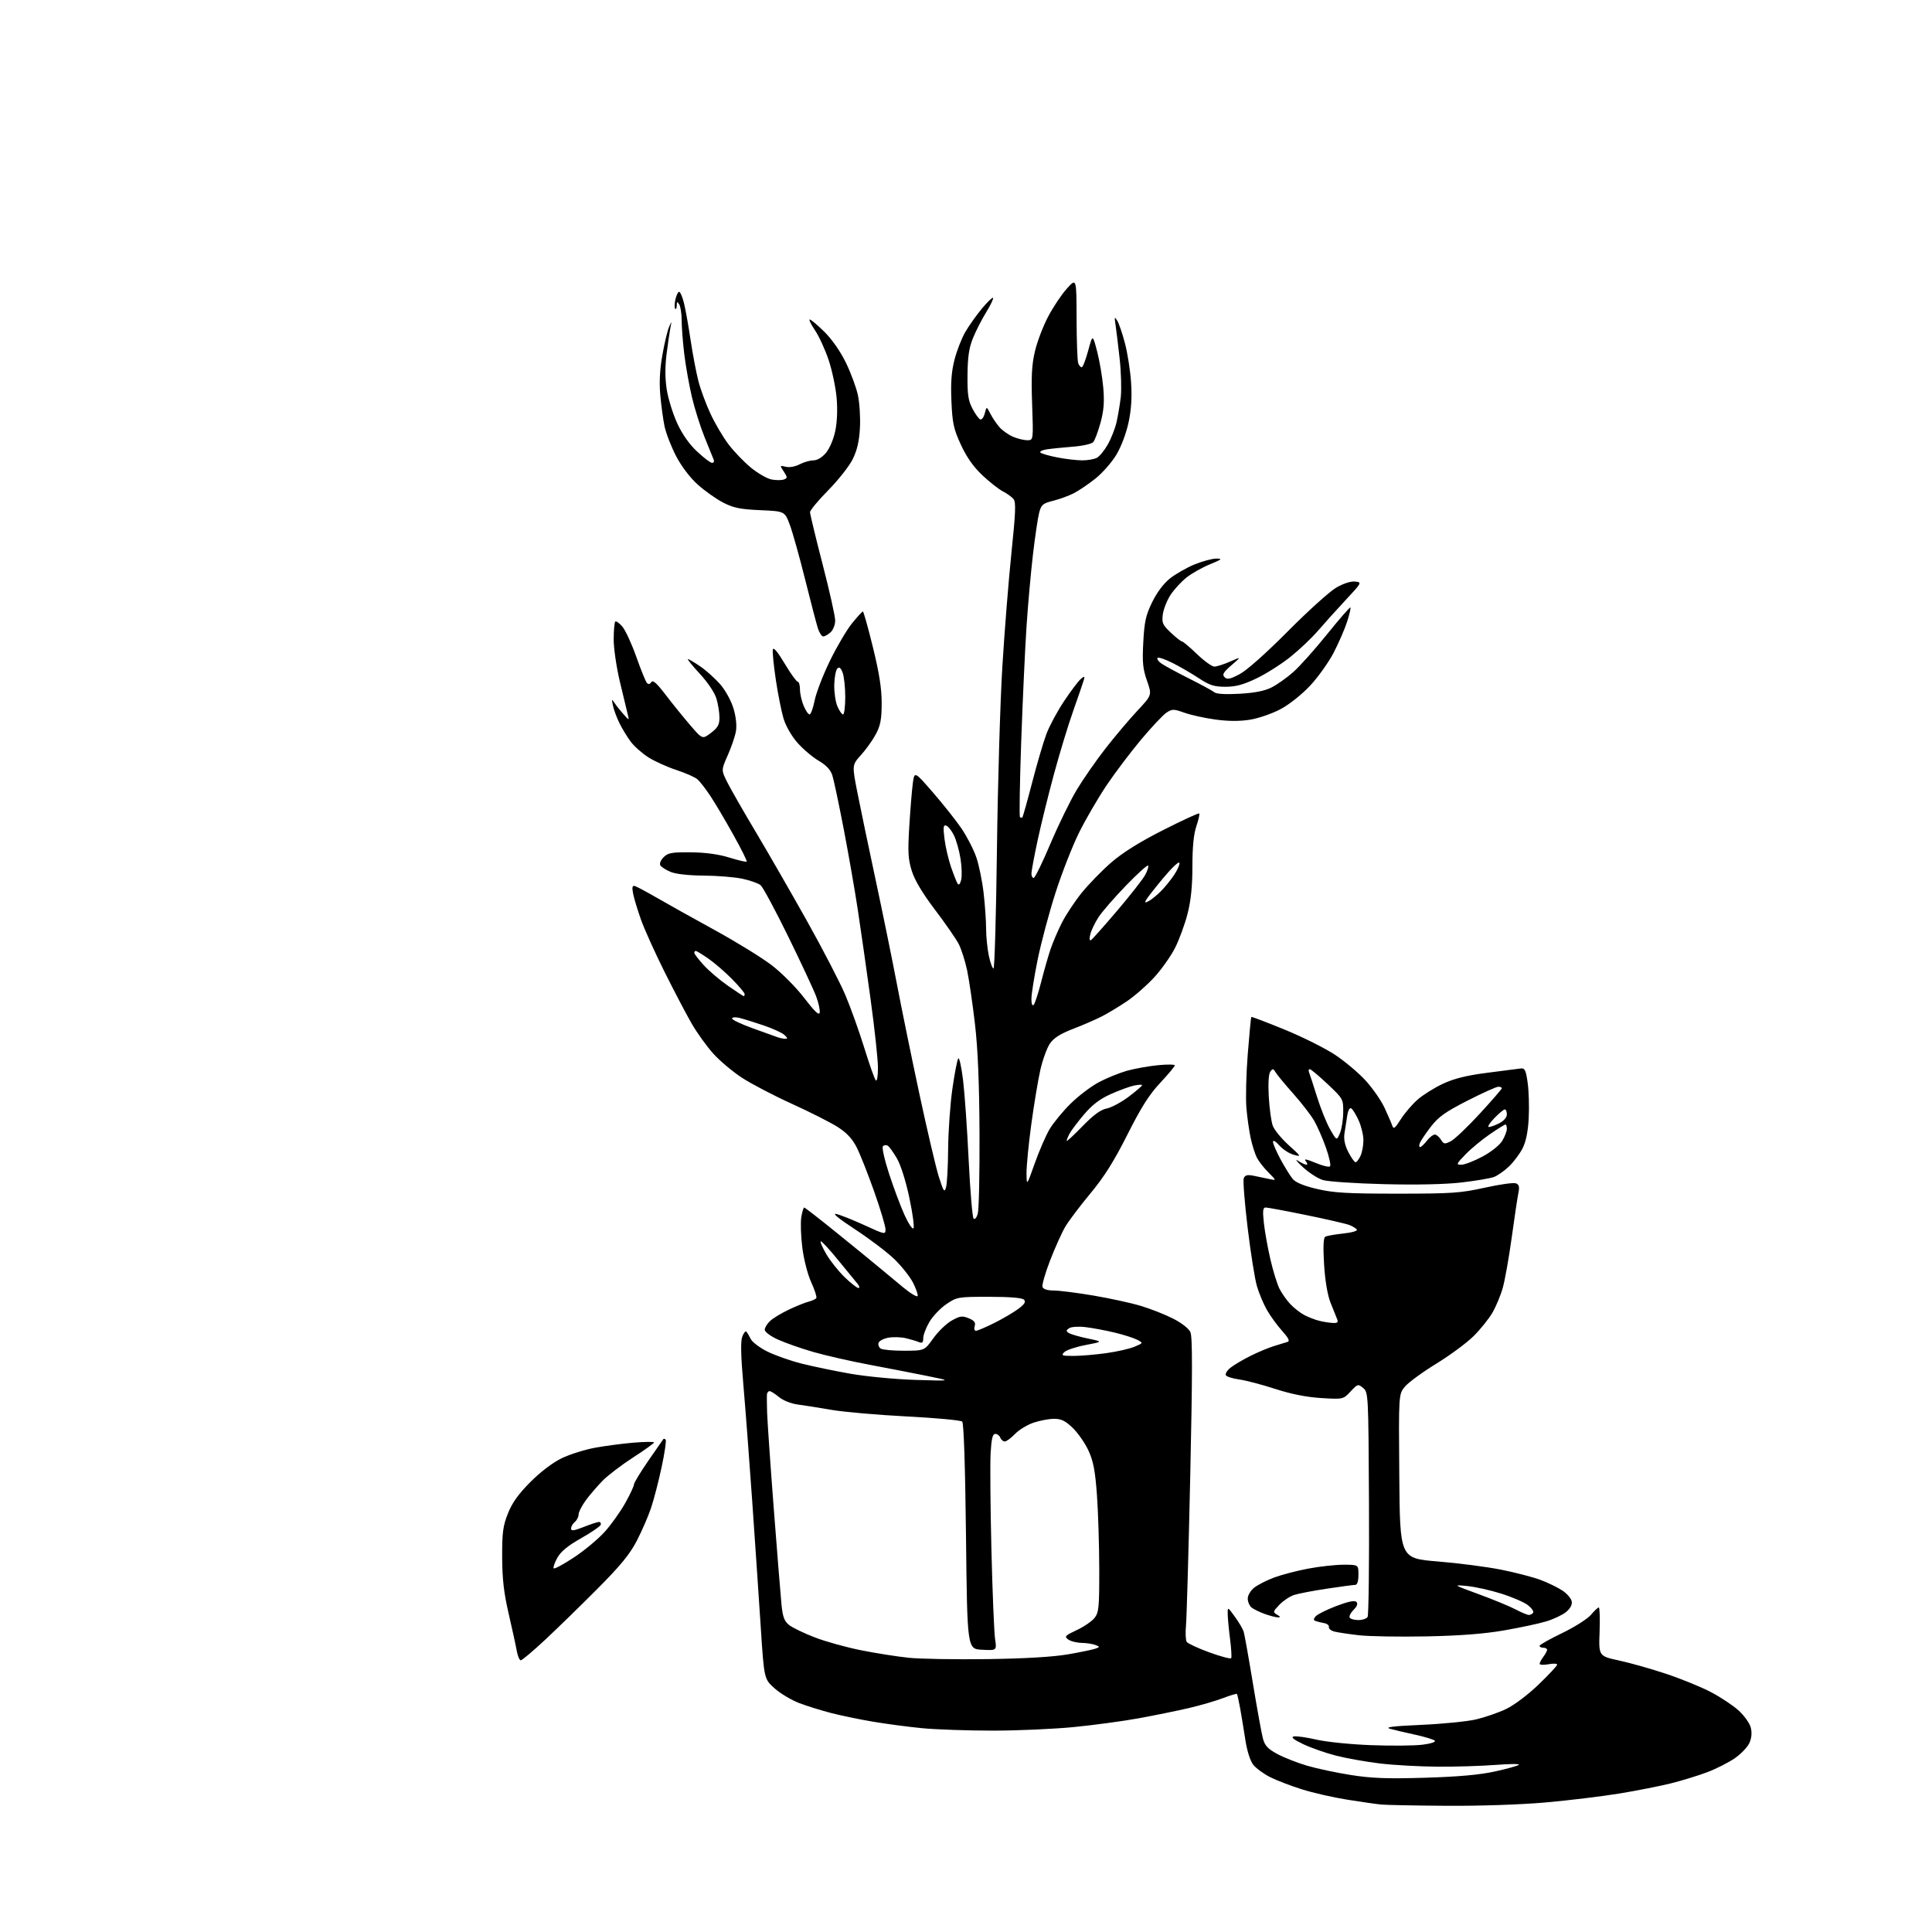 <?xml version="1.0" encoding="UTF-8" standalone="no"?>
<svg 
  version="1.1" 
  xmlns="http://www.w3.org/2000/svg" 
  xmlns:xlink="http://www.w3.org/1999/xlink" 
  xmlns:svg="http://www.w3.org/2000/svg"
  xmlns:rdf="http://www.w3.org/1999/02/22-rdf-syntax-ns#"
  xmlns:cc="http://creativecommons.org/ns#"
  xmlns:dc="http://purl.org/dc/elements/1.1/"
  viewBox="0 0 768 768"
  width="768"
  height="768"
>
<style>svg {background-color: white; }</style>"
<path stroke="none" fill="black" fill-rule="evenodd" d="M575.00,717.83C562.62,717.75 550.92,717.52 549.00,717.33C547.08,717.14 541.00,716.27 535.50,715.39C530.00,714.52 521.90,712.67 517.50,711.28C513.10,709.90 507.41,707.71 504.85,706.42C502.29,705.12 499.29,702.91 498.18,701.51C496.98,699.98 495.73,696.05 495.06,691.72C494.45,687.75 493.51,682.06 492.98,679.08C492.44,676.10 491.86,673.53 491.69,673.36C491.52,673.19 489.00,673.95 486.10,675.05C483.20,676.16 477.06,677.94 472.47,679.01C467.88,680.08 459.03,681.88 452.81,683.02C446.59,684.16 434.98,685.73 427.00,686.52C419.02,687.31 404.40,687.96 394.50,687.95C384.60,687.95 372.00,687.51 366.50,686.98C361.00,686.44 352.23,685.28 347.00,684.39C341.77,683.51 334.35,681.97 330.50,680.98C326.65,679.99 320.95,678.23 317.83,677.05C314.72,675.88 310.27,673.24 307.96,671.19C303.75,667.45 303.75,667.45 302.42,646.98C301.69,635.71 300.15,613.00 299.00,596.50C297.85,580.00 296.26,559.18 295.48,550.23C294.50,539.04 294.37,533.15 295.06,531.35C295.61,529.90 296.34,529.00 296.68,529.34C297.02,529.69 297.79,530.99 298.40,532.23C299.00,533.48 301.98,535.73 305.00,537.24C308.02,538.75 314.10,540.89 318.50,542.01C322.90,543.13 331.68,544.96 338.00,546.07C344.35,547.19 355.99,548.29 364.00,548.54C378.50,548.98 378.50,548.98 368.50,546.95C363.00,545.84 352.55,543.81 345.27,542.44C337.99,541.07 328.09,538.81 323.27,537.42C318.45,536.03 312.14,533.81 309.25,532.50C306.28,531.15 304.00,529.45 304.00,528.59C304.00,527.76 304.96,526.19 306.13,525.10C307.30,524.01 310.66,521.97 313.60,520.58C316.54,519.19 320.09,517.77 321.48,517.42C322.88,517.06 324.24,516.43 324.50,516.00C324.77,515.56 323.86,512.75 322.48,509.74C321.06,506.63 319.53,500.69 318.93,495.94C318.36,491.36 318.18,485.90 318.53,483.81C318.89,481.71 319.40,480.00 319.67,480.00C319.94,480.00 325.60,484.39 332.23,489.75C338.87,495.11 346.45,501.30 349.08,503.50C351.72,505.70 356.25,509.46 359.15,511.85C362.06,514.24 364.59,515.74 364.78,515.17C364.96,514.61 364.14,512.24 362.95,509.91C361.76,507.57 358.47,503.40 355.64,500.64C352.81,497.88 345.77,492.53 340.00,488.75C333.27,484.34 330.58,482.13 332.50,482.59C334.15,482.98 339.21,485.00 343.75,487.08C351.81,490.78 352.00,490.82 352.00,488.65C352.00,487.42 349.98,480.70 347.52,473.71C345.05,466.72 341.92,458.81 340.57,456.14C338.83,452.70 336.62,450.32 333.03,448.02C330.24,446.23 322.00,442.06 314.73,438.76C307.45,435.45 298.49,430.76 294.81,428.34C291.13,425.91 286.04,421.62 283.50,418.79C280.97,415.97 277.17,410.70 275.06,407.08C272.96,403.46 268.09,394.20 264.25,386.50C260.40,378.80 256.14,369.35 254.77,365.50C253.41,361.65 252.00,357.01 251.66,355.18C251.19,352.77 251.37,351.95 252.28,352.18C252.98,352.36 256.91,354.45 261.02,356.83C265.14,359.22 275.48,364.99 284.00,369.66C292.52,374.33 302.74,380.62 306.69,383.63C310.77,386.75 316.39,392.40 319.69,396.71C323.82,402.10 325.60,403.79 325.84,402.54C326.03,401.57 325.41,398.69 324.46,396.14C323.51,393.59 318.53,382.90 313.38,372.38C308.23,361.87 303.27,352.64 302.36,351.88C301.44,351.12 298.18,349.97 295.10,349.31C292.02,348.66 285.10,348.10 279.72,348.06C273.74,348.02 268.63,347.46 266.59,346.60C264.75,345.83 262.91,344.66 262.50,344.00C262.08,343.31 262.63,341.92 263.79,340.76C265.55,339.00 267.04,338.74 274.67,338.81C280.50,338.87 285.69,339.58 289.96,340.91C293.51,342.01 296.60,342.73 296.83,342.51C297.05,342.28 294.65,337.46 291.49,331.80C288.34,326.13 284.24,319.21 282.39,316.42C280.54,313.62 278.23,310.64 277.26,309.80C276.29,308.95 272.53,307.28 268.89,306.09C265.26,304.90 260.25,302.64 257.77,301.07C255.29,299.50 252.13,296.70 250.75,294.86C249.36,293.01 247.34,289.70 246.26,287.50C245.17,285.30 244.00,282.15 243.66,280.50C243.10,277.86 243.18,277.73 244.26,279.39C244.94,280.44 246.55,282.46 247.83,283.89C250.16,286.50 250.16,286.50 249.54,284.00C249.20,282.62 247.79,276.77 246.41,271.00C245.04,265.23 243.93,257.62 243.95,254.09C243.96,250.57 244.25,247.42 244.58,247.09C244.90,246.77 246.17,247.66 247.38,249.07C248.60,250.49 251.10,255.89 252.93,261.07C254.76,266.26 256.67,270.95 257.17,271.49C257.77,272.14 258.37,272.02 258.91,271.15C259.51,270.18 261.06,271.55 264.57,276.15C267.23,279.64 271.62,285.07 274.32,288.21C279.23,293.92 279.23,293.92 282.62,291.34C285.33,289.27 286.00,288.07 286.00,285.25C286.00,283.31 285.46,279.92 284.79,277.70C284.08,275.33 281.36,271.26 278.18,267.83C275.21,264.62 273.09,262.00 273.46,262.00C273.83,262.00 276.09,263.34 278.48,264.99C280.87,266.63 284.45,269.88 286.45,272.21C288.50,274.61 290.75,278.77 291.63,281.81C292.60,285.15 292.94,288.55 292.52,290.83C292.15,292.85 290.68,297.12 289.25,300.33C286.66,306.15 286.66,306.15 289.30,311.33C290.75,314.17 295.83,323.02 300.59,331.00C305.35,338.98 314.41,354.73 320.73,366.00C327.04,377.27 333.92,390.55 336.02,395.50C338.12,400.45 341.51,409.90 343.55,416.50C345.59,423.10 347.65,428.93 348.13,429.45C348.63,430.00 349.00,427.89 349.00,424.45C349.00,421.18 347.66,408.72 346.01,396.77C344.37,384.82 342.09,368.84 340.93,361.27C339.78,353.70 337.28,339.40 335.38,329.50C333.47,319.60 331.45,310.04 330.88,308.25C330.16,306.00 328.47,304.19 325.42,302.40C322.99,300.98 319.20,297.76 317.00,295.26C314.66,292.60 312.35,288.58 311.46,285.60C310.62,282.80 309.25,275.88 308.40,270.22C307.56,264.57 307.02,259.17 307.21,258.22C307.44,257.10 309.07,259.01 311.90,263.75C314.28,267.74 316.63,271.00 317.11,271.00C317.60,271.00 318.00,272.36 318.00,274.03C318.00,275.70 318.65,278.62 319.45,280.53C320.25,282.44 321.31,284.00 321.81,284.00C322.31,284.00 323.23,281.49 323.84,278.42C324.46,275.35 327.19,268.27 329.92,262.67C332.64,257.08 336.59,250.38 338.68,247.80C340.78,245.21 342.73,243.08 343.00,243.06C343.27,243.04 345.07,249.43 346.99,257.26C349.52,267.57 350.49,273.71 350.48,279.50C350.47,285.88 350.01,288.37 348.19,291.80C346.94,294.16 344.28,297.89 342.29,300.10C338.67,304.10 338.67,304.10 340.84,315.10C342.03,321.14 345.29,336.76 348.08,349.79C350.88,362.83 354.66,381.38 356.50,391.00C358.33,400.62 362.36,420.31 365.45,434.75C368.54,449.19 372.02,464.04 373.19,467.75C375.05,473.64 375.42,474.18 376.06,472.00C376.47,470.62 376.85,463.73 376.90,456.68C376.96,449.63 377.72,438.83 378.61,432.68C379.49,426.53 380.54,421.15 380.94,420.71C381.34,420.28 382.19,424.16 382.83,429.33C383.46,434.49 384.47,448.80 385.06,461.11C385.66,473.42 386.54,483.90 387.02,484.39C387.52,484.91 388.23,484.07 388.69,482.39C389.14,480.80 389.44,466.45 389.37,450.50C389.28,430.46 388.72,417.02 387.56,407.01C386.63,399.04 385.23,389.47 384.45,385.74C383.66,382.01 382.15,377.28 381.09,375.23C380.02,373.18 375.79,367.07 371.69,361.66C366.76,355.17 363.62,349.93 362.47,346.25C360.99,341.57 360.83,338.75 361.45,328.59C361.85,321.94 362.48,314.26 362.84,311.52C363.50,306.53 363.50,306.53 370.86,315.02C374.91,319.68 380.01,326.11 382.18,329.30C384.36,332.49 387.01,337.64 388.08,340.74C389.15,343.84 390.46,350.23 391.00,354.94C391.54,359.65 391.99,366.07 391.99,369.20C392.00,372.34 392.49,377.17 393.08,379.95C393.68,382.73 394.51,385.00 394.94,385.00C395.36,385.00 395.97,363.74 396.30,337.75C396.62,311.76 397.59,279.02 398.45,265.00C399.30,250.97 400.94,230.58 402.07,219.69C403.73,203.77 403.90,199.58 402.89,198.37C402.21,197.54 400.29,196.17 398.63,195.31C396.97,194.45 393.29,191.55 390.45,188.87C386.94,185.55 384.22,181.68 381.97,176.79C379.09,170.54 378.59,168.27 378.21,159.54C377.88,152.21 378.21,147.73 379.42,143.02C380.33,139.46 382.25,134.51 383.69,132.02C385.13,129.54 388.10,125.34 390.28,122.71C392.47,120.08 394.47,118.14 394.74,118.41C395.01,118.68 393.81,121.22 392.06,124.06C390.31,126.89 387.94,131.53 386.79,134.36C385.20,138.24 384.67,141.82 384.60,149.00C384.52,156.79 384.87,159.21 386.57,162.44C387.70,164.61 389.11,166.54 389.70,166.73C390.28,166.93 391.08,165.83 391.47,164.29C392.17,161.50 392.17,161.50 393.71,164.50C394.55,166.15 396.20,168.57 397.37,169.88C398.54,171.19 400.95,172.87 402.72,173.63C404.49,174.38 407.03,175.00 408.36,175.00C410.79,175.00 410.79,175.00 410.29,160.75C409.89,149.68 410.14,144.96 411.41,139.61C412.30,135.83 414.66,129.63 416.66,125.84C418.65,122.05 422.00,117.05 424.10,114.72C427.92,110.50 427.92,110.50 427.96,126.67C427.98,135.56 428.27,143.55 428.61,144.42C428.94,145.29 429.57,146.00 430.00,146.00C430.43,146.00 431.58,143.04 432.56,139.42C434.34,132.85 434.34,132.85 436.12,139.67C437.10,143.43 438.20,149.89 438.56,154.04C439.06,159.76 438.80,163.14 437.47,168.04C436.50,171.59 435.19,175.07 434.55,175.77C433.91,176.47 430.26,177.28 426.44,177.57C422.63,177.87 417.98,178.34 416.12,178.62C414.26,178.91 413.14,179.49 413.62,179.93C414.10,180.36 417.16,181.23 420.42,181.86C423.67,182.49 428.09,183.00 430.23,183.00C432.38,183.00 434.99,182.54 436.03,181.98C437.08,181.42 439.02,179.06 440.34,176.73C441.67,174.40 443.22,170.47 443.80,168.00C444.38,165.53 445.14,161.03 445.51,158.00C445.87,154.97 445.67,148.00 445.07,142.50C444.46,137.00 443.72,130.93 443.43,129.00C442.95,125.93 443.04,125.74 444.11,127.47C444.79,128.55 446.18,132.60 447.19,136.47C448.21,140.34 449.31,147.32 449.62,152.00C450.02,157.92 449.72,162.75 448.62,167.92C447.70,172.23 445.67,177.62 443.77,180.77C441.97,183.76 438.25,188.00 435.50,190.20C432.75,192.40 428.87,195.04 426.88,196.05C424.90,197.07 421.19,198.43 418.64,199.07C414.51,200.11 413.91,200.62 413.07,203.87C412.55,205.87 411.44,213.35 410.61,220.50C409.77,227.65 408.62,240.47 408.06,249.00C407.49,257.52 406.55,277.94 405.96,294.37C405.38,310.80 405.15,324.48 405.45,324.79C405.75,325.09 406.18,325.15 406.40,324.92C406.62,324.69 408.38,318.43 410.31,311.00C412.23,303.57 414.79,294.89 415.99,291.70C417.20,288.50 420.38,282.60 423.07,278.59C425.76,274.57 428.72,270.65 429.65,269.89C431.16,268.66 431.28,268.72 430.77,270.50C430.45,271.60 428.59,277.01 426.64,282.53C424.68,288.04 421.25,299.29 419.02,307.53C416.78,315.76 413.84,327.68 412.48,334.00C411.13,340.32 410.01,346.29 410.01,347.25C410.00,348.21 410.41,349.00 410.90,349.00C411.40,349.00 414.40,342.87 417.57,335.37C420.75,327.88 425.45,318.24 428.03,313.95C430.61,309.66 435.78,302.23 439.52,297.44C443.25,292.66 448.93,285.94 452.13,282.52C457.95,276.30 457.95,276.30 455.95,270.61C454.29,265.88 454.04,263.27 454.48,255.21C454.91,247.06 455.49,244.50 458.03,239.31C459.90,235.49 462.62,231.88 465.11,229.92C467.33,228.16 471.70,225.67 474.82,224.38C477.94,223.10 481.85,222.05 483.50,222.05C486.09,222.05 485.73,222.36 480.93,224.34C477.86,225.60 473.69,227.95 471.66,229.57C469.62,231.18 466.79,234.26 465.36,236.40C463.94,238.55 462.54,242.04 462.25,244.16C461.79,247.62 462.12,248.38 465.44,251.51C467.48,253.43 469.47,255.00 469.88,255.00C470.29,255.00 472.95,257.25 475.81,260.00C478.66,262.75 481.78,264.99 482.75,264.98C483.71,264.97 486.52,264.07 489.00,262.98C493.50,261.01 493.50,261.01 489.51,264.46C486.27,267.26 485.75,268.15 486.79,269.19C487.82,270.22 488.96,269.99 492.78,267.98C495.61,266.50 503.31,259.64 512.00,250.89C519.98,242.85 528.62,235.06 531.21,233.57C534.05,231.93 537.02,230.99 538.69,231.18C541.43,231.50 541.39,231.57 534.94,238.50C531.35,242.35 526.41,247.83 523.96,250.69C521.51,253.54 516.58,258.22 513.00,261.09C509.43,263.96 503.36,267.81 499.53,269.65C494.26,272.18 491.23,273.00 487.13,273.00C482.65,273.00 480.82,272.42 476.60,269.63C473.80,267.78 469.09,265.04 466.15,263.56C463.21,262.08 460.51,261.16 460.15,261.51C459.80,261.87 460.40,262.83 461.50,263.64C462.60,264.45 467.54,267.14 472.47,269.62C477.40,272.09 482.02,274.60 482.74,275.20C483.56,275.88 487.26,276.09 492.79,275.78C498.83,275.43 502.77,274.65 505.52,273.24C507.71,272.12 511.58,269.38 514.11,267.14C516.65,264.90 522.70,258.13 527.57,252.08C532.44,246.03 536.60,241.26 536.81,241.48C537.03,241.69 536.43,244.26 535.48,247.19C534.53,250.11 532.13,255.64 530.14,259.47C528.15,263.30 523.94,269.19 520.79,272.56C517.51,276.07 512.49,280.06 509.04,281.90C505.73,283.66 500.27,285.55 496.90,286.09C492.80,286.75 488.28,286.73 483.15,286.03C478.94,285.46 473.40,284.24 470.83,283.32C466.54,281.80 465.97,281.79 463.72,283.27C462.37,284.15 457.84,288.96 453.65,293.95C449.46,298.95 443.28,307.13 439.91,312.13C436.55,317.13 431.64,325.56 429.00,330.86C426.36,336.16 422.11,347.01 419.56,354.96C417.01,362.91 413.82,374.89 412.46,381.58C411.11,388.28 410.00,395.25 410.00,397.08C410.00,399.08 410.36,400.02 410.90,399.45C411.39,398.93 412.74,394.82 413.89,390.31C415.04,385.81 416.71,379.96 417.61,377.31C418.50,374.67 420.51,369.97 422.07,366.88C423.62,363.79 427.16,358.44 429.92,355.00C432.69,351.56 438.00,346.09 441.72,342.87C446.28,338.92 453.05,334.68 462.38,329.96C470.01,326.09 476.46,323.12 476.70,323.37C476.94,323.61 476.44,325.89 475.57,328.44C474.51,331.57 474.00,336.73 474.00,344.37C474.00,352.27 473.42,357.96 472.07,363.23C471.01,367.39 468.78,373.47 467.13,376.75C465.47,380.03 461.76,385.29 458.88,388.44C456.01,391.59 451.14,395.86 448.08,397.94C445.01,400.02 440.48,402.76 438.00,404.03C435.52,405.30 430.35,407.55 426.50,409.02C421.50,410.95 418.89,412.60 417.36,414.84C416.19,416.56 414.48,421.23 413.57,425.23C412.66,429.23 411.04,438.97 409.96,446.88C408.88,454.80 408.03,463.57 408.06,466.38C408.12,471.50 408.12,471.50 411.31,462.50C413.07,457.55 415.71,451.46 417.17,448.96C418.64,446.46 422.38,441.90 425.49,438.81C428.60,435.72 433.70,431.84 436.82,430.19C439.95,428.53 444.98,426.49 448.00,425.64C451.02,424.80 456.54,423.81 460.25,423.44C463.96,423.07 467.00,423.10 467.00,423.51C467.00,423.91 464.39,427.04 461.20,430.45C456.83,435.11 453.60,440.22 448.14,451.07C442.78,461.71 438.91,467.85 433.41,474.46C429.30,479.39 424.82,485.34 423.44,487.69C422.06,490.04 419.35,496.08 417.41,501.10C415.47,506.13 414.12,510.86 414.41,511.62C414.73,512.47 416.45,513.00 418.87,513.00C421.03,513.00 428.13,513.90 434.65,515.00C441.17,516.10 449.63,517.95 453.46,519.10C457.30,520.25 463.05,522.51 466.25,524.13C469.70,525.87 472.53,528.08 473.20,529.55C474.05,531.39 474.03,545.89 473.15,586.26C472.49,616.09 471.73,642.98 471.46,646.00C471.18,649.02 471.30,652.03 471.74,652.67C472.17,653.32 476.22,655.20 480.75,656.85C485.27,658.50 489.17,659.53 489.42,659.14C489.66,658.74 489.45,655.29 488.96,651.46C488.47,647.63 488.05,643.19 488.03,641.60C488.00,638.70 488.00,638.70 490.88,642.67C492.46,644.85 494.03,647.51 494.37,648.58C494.71,649.65 496.35,658.84 498.02,669.01C499.70,679.18 501.50,689.11 502.03,691.09C502.79,693.93 503.98,695.21 507.75,697.24C510.36,698.65 515.65,700.73 519.50,701.87C523.35,703.01 531.21,704.68 536.97,705.59C545.23,706.90 551.44,707.13 566.47,706.68C579.75,706.28 588.16,705.53 594.29,704.18C599.13,703.12 603.41,701.92 603.79,701.52C604.18,701.12 600.00,701.15 594.50,701.58C589.00,702.01 578.65,702.33 571.50,702.28C564.35,702.24 554.03,701.66 548.56,701.01C543.09,700.35 535.25,698.96 531.15,697.91C527.04,696.86 521.16,694.81 518.09,693.35C514.29,691.54 513.06,690.56 514.27,690.27C515.24,690.04 519.29,690.60 523.27,691.52C527.25,692.44 537.05,693.44 545.06,693.73C553.07,694.03 562.24,693.95 565.43,693.55C568.76,693.14 570.85,692.45 570.35,691.95C569.87,691.47 566.33,690.39 562.49,689.56C558.64,688.73 554.15,687.66 552.50,687.20C550.34,686.58 553.83,686.15 565.00,685.66C573.52,685.28 583.35,684.30 586.82,683.48C590.30,682.66 595.63,680.81 598.67,679.37C601.86,677.86 607.33,673.75 611.60,669.64C615.67,665.73 619.00,662.16 619.00,661.72C619.00,661.27 617.42,661.20 615.50,661.57C613.58,661.93 612.01,661.84 612.03,661.36C612.05,660.89 612.72,659.63 613.53,658.56C614.34,657.49 615.00,656.25 615.00,655.81C615.00,655.36 614.33,655.00 613.50,655.00C612.67,655.00 612.00,654.66 612.00,654.25C612.00,653.84 616.04,651.55 620.97,649.18C625.90,646.80 631.05,643.54 632.41,641.93C633.76,640.32 635.17,639.00 635.54,639.00C635.92,639.00 636.06,643.35 635.86,648.66C635.50,658.32 635.50,658.32 643.65,660.09C648.14,661.06 656.64,663.47 662.54,665.45C668.45,667.42 676.38,670.67 680.17,672.66C683.95,674.65 688.86,677.90 691.06,679.89C693.26,681.87 695.44,684.89 695.91,686.58C696.48,688.63 696.33,690.68 695.48,692.72C694.77,694.40 692.13,697.19 689.61,698.93C687.08,700.66 682.14,703.17 678.62,704.49C675.09,705.82 668.68,707.79 664.35,708.88C660.03,709.96 650.79,711.79 643.82,712.94C636.84,714.08 623.57,715.69 614.32,716.51C604.56,717.37 588.06,717.92 575.00,717.83zM207.02,660.00C206.51,660.00 205.79,658.31 205.42,656.25C205.06,654.19 203.61,647.55 202.21,641.50C200.29,633.21 199.65,627.67 199.62,619.00C199.58,609.24 199.93,606.61 201.91,601.62C203.59,597.37 206.08,593.90 210.87,589.09C214.92,585.04 219.76,581.36 223.31,579.66C226.50,578.13 232.35,576.28 236.31,575.54C240.26,574.80 247.21,573.88 251.75,573.49C256.29,573.11 260.00,573.06 260.00,573.39C260.00,573.72 256.26,576.40 251.69,579.35C247.12,582.30 241.65,586.47 239.55,588.61C237.44,590.75 234.43,594.26 232.86,596.40C231.29,598.55 230.00,601.08 230.00,602.03C230.00,602.98 229.32,604.32 228.50,605.00C227.68,605.68 227.00,606.86 227.00,607.61C227.00,608.68 228.09,608.54 232.04,606.99C234.81,605.89 237.54,605.00 238.12,605.00C238.70,605.00 238.99,605.52 238.79,606.14C238.58,606.77 235.05,609.18 230.95,611.50C225.66,614.49 222.93,616.75 221.52,619.29C220.44,621.27 219.80,623.14 220.12,623.45C220.43,623.77 224.07,621.79 228.20,619.07C232.33,616.35 237.81,611.78 240.38,608.92C242.96,606.06 246.62,600.92 248.53,597.51C250.44,594.10 252.00,590.77 252.00,590.12C252.00,589.47 254.56,585.24 257.68,580.72C260.81,576.20 263.51,572.31 263.68,572.08C263.86,571.85 264.27,571.94 264.61,572.27C264.94,572.61 264.22,577.52 263.01,583.19C261.80,588.86 259.90,596.20 258.78,599.50C257.67,602.80 255.12,608.65 253.13,612.50C250.38,617.82 246.62,622.40 237.50,631.56C230.90,638.20 221.55,647.31 216.73,651.81C211.90,656.32 207.53,660.00 207.02,660.00zM392.50,659.52C407.54,659.31 418.66,658.65 424.63,657.61C429.65,656.74 434.56,655.72 435.55,655.34C437.25,654.69 437.24,654.61 435.43,653.90C434.37,653.48 431.90,653.11 429.94,653.07C427.98,653.03 425.59,652.42 424.61,651.71C423.02,650.54 423.36,650.17 428.02,647.99C430.87,646.66 434.05,644.48 435.10,643.15C436.80,640.98 437.00,638.95 436.97,623.62C436.95,614.20 436.54,600.99 436.05,594.26C435.36,584.74 434.62,580.85 432.72,576.70C431.38,573.77 428.57,569.71 426.49,567.68C423.51,564.80 421.90,564.00 419.02,564.00C417.01,564.00 413.32,564.70 410.82,565.54C408.33,566.39 405.01,568.42 403.46,570.04C401.90,571.67 400.08,573.00 399.42,573.00C398.76,573.00 397.95,572.33 397.64,571.50C397.32,570.67 396.42,570.00 395.64,570.00C394.57,570.00 394.11,571.92 393.78,577.75C393.55,582.01 393.69,599.33 394.11,616.24C394.53,633.14 395.18,649.03 395.56,651.54C396.24,656.11 396.24,656.11 390.37,655.80C384.50,655.50 384.50,655.50 384.00,610.80C383.69,583.00 383.12,565.73 382.50,565.11C381.95,564.57 372.05,563.65 360.50,563.06C348.95,562.47 335.45,561.29 330.50,560.44C325.55,559.58 319.48,558.62 317.00,558.30C314.44,557.96 311.28,556.69 309.67,555.36C308.12,554.06 306.43,553.00 305.92,553.00C305.42,553.00 304.95,553.56 304.88,554.25C304.81,554.94 304.84,558.20 304.94,561.50C305.04,564.80 306.22,581.90 307.57,599.50C308.92,617.10 310.31,634.33 310.65,637.79C311.16,642.83 311.77,644.46 313.73,646.00C315.07,647.05 319.65,649.26 323.91,650.90C328.16,652.54 336.45,654.84 342.31,656.01C348.18,657.18 356.70,658.52 361.24,658.99C365.78,659.46 379.85,659.70 392.50,659.52zM567.00,650.49C556.27,650.70 544.22,650.50 540.21,650.04C536.21,649.58 531.82,648.92 530.47,648.58C529.12,648.24 528.12,647.44 528.26,646.79C528.39,646.15 527.60,645.45 526.50,645.25C525.40,645.05 523.89,644.68 523.14,644.43C522.07,644.08 522.03,643.66 522.96,642.55C523.61,641.76 527.30,639.91 531.15,638.44C535.91,636.62 538.49,636.09 539.18,636.78C539.87,637.47 539.51,638.49 538.06,639.94C536.89,641.11 536.20,642.51 536.52,643.04C536.85,643.57 538.41,644.00 540.00,644.00C541.59,644.00 543.23,643.44 543.64,642.77C544.06,642.09 544.31,621.72 544.19,597.52C543.97,554.25 543.93,553.47 541.88,551.76C539.86,550.07 539.69,550.12 536.87,553.14C533.94,556.27 533.94,556.27 525.22,555.75C519.38,555.39 513.33,554.19 506.90,552.11C501.62,550.40 495.20,548.71 492.62,548.36C490.05,548.01 487.66,547.26 487.31,546.70C486.97,546.14 487.76,544.80 489.09,543.73C490.41,542.66 493.97,540.54 497.00,539.03C500.02,537.51 504.30,535.73 506.50,535.06C508.70,534.39 511.11,533.65 511.86,533.41C512.81,533.11 512.16,531.82 509.72,529.11C507.80,526.99 505.09,523.28 503.70,520.87C502.31,518.47 500.48,514.14 499.64,511.25C498.80,508.37 497.14,497.91 495.95,488.01C494.76,478.11 494.06,469.27 494.41,468.38C494.89,467.14 495.81,466.89 498.27,467.37C500.05,467.71 502.85,468.29 504.49,468.66C507.48,469.32 507.48,469.32 504.21,466.06C502.41,464.26 500.34,461.60 499.60,460.14C498.87,458.69 497.78,455.25 497.18,452.50C496.58,449.75 495.81,444.35 495.47,440.50C495.13,436.65 495.37,426.98 496.00,419.01C496.63,411.04 497.27,404.40 497.41,404.25C497.56,404.10 503.51,406.36 510.64,409.28C517.76,412.19 526.80,416.71 530.72,419.31C534.64,421.92 540.10,426.51 542.85,429.53C545.60,432.54 548.96,437.36 550.32,440.25C551.67,443.14 553.07,446.36 553.42,447.40C553.96,449.01 554.48,448.63 556.85,444.90C558.39,442.48 561.39,438.97 563.53,437.10C565.66,435.23 570.18,432.41 573.57,430.82C577.99,428.75 582.94,427.52 591.11,426.46C597.38,425.65 603.39,424.88 604.47,424.74C606.16,424.53 606.56,425.35 607.28,430.50C607.74,433.80 607.92,440.12 607.68,444.55C607.39,449.98 606.58,453.88 605.21,456.55C604.09,458.72 601.67,461.93 599.84,463.69C598.00,465.44 595.32,467.32 593.87,467.87C592.43,468.41 586.63,469.39 580.99,470.05C574.52,470.80 563.11,471.05 550.11,470.72C538.78,470.44 527.86,469.70 525.86,469.08C523.86,468.47 520.26,466.14 517.86,463.91C515.46,461.68 514.61,460.56 515.97,461.43C517.33,462.29 518.85,463.00 519.34,463.00C519.84,463.00 519.70,462.35 519.04,461.55C518.21,460.55 519.38,460.76 522.90,462.24C525.68,463.42 528.29,464.04 528.70,463.63C529.11,463.23 528.38,459.88 527.08,456.20C525.77,452.51 523.67,447.70 522.40,445.50C521.13,443.30 517.40,438.47 514.11,434.77C510.82,431.07 507.65,427.25 507.08,426.27C506.17,424.72 505.90,424.69 504.96,426.00C504.29,426.93 504.06,430.73 504.36,436.00C504.63,440.68 505.34,445.85 505.95,447.50C506.55,449.15 509.40,452.62 512.28,455.22C517.33,459.78 517.39,459.91 514.27,459.04C512.49,458.55 509.91,456.88 508.55,455.32C507.14,453.72 506.05,453.09 506.03,453.86C506.01,454.61 507.37,457.76 509.04,460.86C510.72,463.96 512.89,467.46 513.87,468.64C515.05,470.07 518.30,471.41 523.57,472.64C530.14,474.18 535.63,474.50 555.50,474.50C577.08,474.50 580.58,474.26 590.21,472.13C596.10,470.82 601.67,470.04 602.58,470.39C603.87,470.89 604.09,471.76 603.58,474.27C603.21,476.04 602.01,484.02 600.92,492.00C599.82,499.98 598.22,508.97 597.36,511.99C596.51,515.01 594.65,519.44 593.24,521.85C591.83,524.26 588.50,528.41 585.84,531.07C583.18,533.73 576.51,538.66 571.02,542.04C565.52,545.41 559.89,549.53 558.50,551.18C555.97,554.19 555.97,554.19 556.24,586.83C556.50,619.47 556.50,619.47 571.50,620.70C579.75,621.37 591.10,622.85 596.73,623.97C602.36,625.09 609.40,626.93 612.39,628.04C615.37,629.16 619.32,631.09 621.16,632.32C623.00,633.56 624.64,635.51 624.80,636.67C625.00,638.00 624.12,639.54 622.42,640.89C620.94,642.05 617.42,643.70 614.61,644.54C611.80,645.39 604.33,646.99 598.00,648.09C590.04,649.48 580.49,650.22 567.00,650.49zM508.00,642.93C507.18,642.92 504.81,642.31 502.74,641.57C500.67,640.83 498.31,639.67 497.49,638.99C496.67,638.31 496.00,636.72 496.00,635.45C496.00,634.16 497.14,632.25 498.58,631.11C500.00,630.00 503.54,628.19 506.45,627.10C509.36,626.02 515.44,624.42 519.98,623.56C524.51,622.70 530.87,622.00 534.11,622.00C540.00,622.00 540.00,622.00 540.00,626.00C540.00,628.53 539.54,630.00 538.75,630.01C538.06,630.01 533.00,630.69 527.50,631.52C522.00,632.34 516.11,633.47 514.41,634.03C512.72,634.59 510.09,636.34 508.57,637.92C505.98,640.63 505.93,640.86 507.66,641.87C509.03,642.67 509.12,642.94 508.00,642.93zM607.69,641.96C608.35,641.98 609.14,641.59 609.45,641.08C609.76,640.57 608.83,639.22 607.38,638.08C605.92,636.94 601.18,634.88 596.83,633.51C592.48,632.13 586.35,630.77 583.21,630.47C577.50,629.93 577.50,629.93 588.00,633.79C593.77,635.91 600.30,638.61 602.50,639.78C604.70,640.95 607.04,641.93 607.69,641.96zM426.71,539.00C429.54,539.00 435.37,538.51 439.67,537.91C443.96,537.32 449.06,536.16 450.99,535.34C454.50,533.86 454.50,533.86 452.00,532.55C450.62,531.84 446.57,530.55 443.00,529.70C439.43,528.84 434.25,527.88 431.50,527.55C428.69,527.22 425.84,527.41 425.00,527.98C423.73,528.84 423.71,529.14 424.89,529.90C425.66,530.39 429.04,531.37 432.39,532.07C438.50,533.34 438.50,533.34 431.54,534.67C427.71,535.40 423.90,536.67 423.07,537.50C421.74,538.83 422.14,539.00 426.71,539.00zM359.50,536.94C367.50,536.91 367.50,536.91 371.00,532.00C372.92,529.30 376.21,526.13 378.31,524.95C381.62,523.09 382.51,522.97 385.08,524.03C387.31,524.96 387.90,525.73 387.46,527.13C387.13,528.18 387.35,529.00 387.96,529.00C388.56,529.00 391.86,527.60 395.28,525.89C398.70,524.18 403.00,521.65 404.83,520.27C407.32,518.41 407.88,517.48 407.04,516.63C406.31,515.91 401.34,515.50 393.20,515.50C380.81,515.50 380.39,515.57 376.19,518.42C373.82,520.03 370.78,523.22 369.44,525.51C368.10,527.80 367.00,530.70 367.00,531.94C367.00,533.71 366.61,534.05 365.25,533.49C364.29,533.09 361.99,532.41 360.14,531.97C358.29,531.52 355.22,531.42 353.30,531.73C351.39,532.04 349.57,532.95 349.27,533.75C348.96,534.55 349.34,535.60 350.10,536.09C350.87,536.57 355.10,536.96 359.50,536.94zM529.86,525.90C531.73,525.98 532.06,525.64 531.48,524.25C531.07,523.29 529.90,520.34 528.86,517.71C527.70,514.75 526.73,508.97 526.34,502.60C525.93,495.77 526.07,492.07 526.77,491.64C527.35,491.28 530.56,490.70 533.89,490.35C537.22,490.01 539.69,489.31 539.38,488.80C539.06,488.29 537.70,487.46 536.35,486.94C534.99,486.43 527.28,484.66 519.19,483.00C511.11,481.35 503.88,480.00 503.12,480.00C502.02,480.00 501.88,481.28 502.42,486.25C502.80,489.69 503.97,496.22 505.04,500.77C506.10,505.33 507.71,510.50 508.60,512.27C509.50,514.05 511.41,516.78 512.86,518.34C514.31,519.90 516.85,521.89 518.50,522.76C520.15,523.62 522.85,524.66 524.50,525.06C526.15,525.47 528.56,525.84 529.86,525.90zM341.25,512.00C341.84,512.00 341.66,511.23 340.83,510.25C340.02,509.29 336.51,505.00 333.03,500.73C329.55,496.46 326.49,493.18 326.23,493.44C325.97,493.70 327.00,496.04 328.53,498.64C330.05,501.24 333.30,505.31 335.74,507.68C338.18,510.06 340.66,512.00 341.25,512.00zM363.10,488.29C363.54,487.86 362.81,482.40 361.49,476.17C360.08,469.49 358.04,463.04 356.53,460.47C355.13,458.07 353.49,455.80 352.90,455.44C352.31,455.07 351.44,455.16 350.98,455.64C350.51,456.11 351.59,460.99 353.39,466.50C355.18,472.00 357.92,479.33 359.48,482.79C361.04,486.26 362.67,488.73 363.10,488.29zM580.91,463.00C582.18,463.00 585.94,461.55 589.26,459.78C592.70,457.95 596.09,455.26 597.14,453.53C598.16,451.86 598.99,449.71 599.00,448.75C599.00,447.79 598.75,447.00 598.45,447.00C598.14,447.00 595.33,448.76 592.20,450.90C589.06,453.05 584.72,456.65 582.55,458.90C578.87,462.71 578.76,463.00 580.91,463.00zM538.86,462.00C539.31,462.00 540.20,460.85 540.84,459.45C541.48,458.05 541.99,455.24 541.98,453.20C541.97,451.17 541.11,447.64 540.08,445.37C539.05,443.10 537.73,440.95 537.15,440.60C536.52,440.20 535.88,441.35 535.55,443.47C535.25,445.41 534.76,448.56 534.46,450.46C534.09,452.84 534.57,455.19 535.98,457.96C537.11,460.18 538.41,462.00 538.86,462.00zM564.50,456.00C564.89,456.00 566.10,454.88 567.18,453.50C568.26,452.12 569.68,451.00 570.33,451.00C570.98,451.00 572.09,451.91 572.78,453.02C573.93,454.86 574.27,454.91 576.77,453.62C578.27,452.84 583.44,447.92 588.25,442.69C593.06,437.46 597.00,432.91 597.00,432.59C597.00,432.26 596.36,432.00 595.58,432.00C594.81,432.00 589.29,434.49 583.33,437.53C574.51,442.03 571.81,443.95 568.76,447.92C566.70,450.60 564.74,453.52 564.40,454.40C564.06,455.28 564.11,456.00 564.50,456.00zM430.25,447.75C434.67,443.21 437.50,441.12 439.92,440.65C441.80,440.28 445.74,438.17 448.67,435.96C451.60,433.75 454.00,431.69 454.00,431.39C454.00,431.09 452.54,431.16 450.75,431.54C448.96,431.93 444.78,433.46 441.46,434.96C437.15,436.90 434.12,439.22 430.85,443.09C428.33,446.07 425.76,449.48 425.14,450.68C424.51,451.89 424.00,453.17 424.00,453.53C424.00,453.89 426.81,451.29 430.25,447.75zM532.64,450.49C533.34,448.84 533.93,445.10 533.95,442.18C534.00,436.92 533.92,436.78 527.75,430.95C524.31,427.71 521.12,425.04 520.67,425.02C520.21,425.01 520.07,425.56 520.36,426.25C520.64,426.94 522.08,431.32 523.54,436.00C525.00,440.68 527.36,446.52 528.78,448.99C531.36,453.47 531.36,453.47 532.64,450.49zM591.85,448.00C592.54,448.00 594.43,447.31 596.05,446.47C597.81,445.57 599.00,444.15 599.00,442.97C599.00,441.89 598.64,441.00 598.20,441.00C597.75,441.00 595.87,442.57 594.00,444.50C592.13,446.43 591.17,448.00 591.85,448.00zM311.96,412.92C313.21,412.99 313.20,412.77 311.89,411.46C311.04,410.61 307.23,408.86 303.42,407.57C299.62,406.28 295.26,404.94 293.75,404.59C292.24,404.25 291.00,404.38 291.00,404.89C291.00,405.39 294.71,407.14 299.25,408.77C303.79,410.39 308.18,411.98 309.00,412.28C309.82,412.59 311.16,412.88 311.96,412.92zM295.67,396.00C295.85,396.00 296.00,395.61 296.00,395.14C296.00,394.66 293.74,391.97 290.97,389.17C288.21,386.36 283.97,382.70 281.54,381.03C279.12,379.36 276.88,378.00 276.57,378.00C276.26,378.00 276.00,378.36 276.00,378.79C276.00,379.22 277.69,381.42 279.75,383.68C281.81,385.93 286.16,389.63 289.42,391.89C292.67,394.15 295.48,396.00 295.67,396.00zM433.70,373.69C434.24,373.35 438.92,368.10 444.09,362.02C449.27,355.94 454.28,349.54 455.23,347.79C456.18,346.05 456.70,344.37 456.39,344.06C456.09,343.75 452.11,347.36 447.55,352.07C443.00,356.78 438.11,362.40 436.70,364.57C435.28,366.73 433.80,369.80 433.42,371.40C432.97,373.23 433.07,374.07 433.70,373.69zM456.68,358.17C457.72,357.62 459.85,355.89 461.42,354.33C462.99,352.77 465.38,349.83 466.74,347.80C468.09,345.76 469.03,343.58 468.82,342.95C468.60,342.31 465.76,345.01 462.49,348.93C459.22,352.86 456.15,356.77 455.67,357.62C454.95,358.91 455.13,359.00 456.68,358.17zM382.06,349.86C382.44,348.46 382.33,344.65 381.83,341.40C381.32,338.16 380.14,333.95 379.20,332.05C378.27,330.16 376.88,328.41 376.12,328.18C375.00,327.83 374.87,328.83 375.45,333.46C375.84,336.60 377.01,341.61 378.03,344.60C379.06,347.59 380.24,350.57 380.64,351.23C381.12,352.00 381.62,351.51 382.06,349.86zM335.12,284.00C335.60,284.00 336.00,280.88 336.00,277.07C336.00,273.25 335.53,268.90 334.96,267.40C334.22,265.45 333.62,264.98 332.85,265.75C332.25,266.35 331.71,269.23 331.63,272.17C331.56,275.10 332.12,278.96 332.87,280.75C333.63,282.54 334.64,284.00 335.12,284.00zM327.25,253.00C326.65,253.00 325.69,251.54 325.12,249.75C324.55,247.96 322.26,239.20 320.03,230.27C317.81,221.35 315.08,211.61 313.97,208.64C311.94,203.23 311.94,203.23 302.22,202.80C294.24,202.45 291.60,201.91 287.45,199.78C284.68,198.34 280.13,195.13 277.35,192.62C274.28,189.86 270.89,185.40 268.75,181.29C266.81,177.55 264.75,172.25 264.17,169.50C263.60,166.75 262.83,161.12 262.47,157.00C262.02,151.96 262.30,146.72 263.33,141.00C264.16,136.32 265.34,131.38 265.95,130.00C267.05,127.50 267.05,127.50 266.49,130.29C266.19,131.83 265.51,136.51 264.98,140.70C264.33,145.78 264.36,150.50 265.05,154.90C265.63,158.53 267.49,164.54 269.20,168.25C271.19,172.60 274.01,176.61 277.11,179.50C279.75,181.98 282.43,184.00 283.06,184.00C283.70,184.00 283.99,183.44 283.71,182.75C283.43,182.06 281.80,178.05 280.10,173.84C278.40,169.63 276.12,162.43 275.05,157.84C273.97,153.25 272.62,145.69 272.04,141.03C271.47,136.37 270.99,130.29 270.98,127.53C270.98,124.76 270.53,121.83 270.00,121.00C269.19,119.75 269.03,119.81 269.02,121.42C269.01,122.47 268.73,123.07 268.40,122.74C268.08,122.41 268.11,120.76 268.48,119.07C268.86,117.38 269.52,116.00 269.96,116.00C270.40,116.00 271.26,117.96 271.86,120.35C272.46,122.74 273.66,129.38 274.51,135.10C275.37,140.82 276.77,148.20 277.63,151.50C278.48,154.80 280.64,160.65 282.44,164.50C284.23,168.35 287.45,173.81 289.60,176.64C291.74,179.46 295.74,183.62 298.48,185.88C301.22,188.14 304.93,190.27 306.72,190.61C308.52,190.94 310.71,190.94 311.60,190.60C313.08,190.03 313.08,189.77 311.57,187.46C309.94,184.98 309.96,184.95 312.35,185.55C313.76,185.91 316.07,185.50 317.84,184.58C319.52,183.71 322.01,183.00 323.36,183.00C324.87,183.00 326.80,181.84 328.34,180.01C329.77,178.30 331.37,174.56 332.04,171.29C332.78,167.73 332.98,162.68 332.56,158.03C332.18,153.89 330.75,147.15 329.38,143.06C328.01,138.97 325.58,133.68 323.98,131.31C322.38,128.94 321.44,127.00 321.90,127.00C322.35,127.00 324.96,129.20 327.69,131.88C330.68,134.83 334.07,139.68 336.24,144.13C338.21,148.18 340.37,154.01 341.03,157.07C341.69,160.13 342.06,165.98 341.84,170.07C341.56,175.33 340.73,178.96 338.98,182.50C337.63,185.25 333.26,190.81 329.26,194.86C325.27,198.91 322.00,202.85 322.00,203.61C322.00,204.37 324.25,213.68 327.00,224.31C329.75,234.93 332.00,244.98 332.00,246.65C332.00,248.33 331.18,250.43 330.17,251.35C329.17,252.26 327.85,253.00 327.25,253.00z" />

</svg>